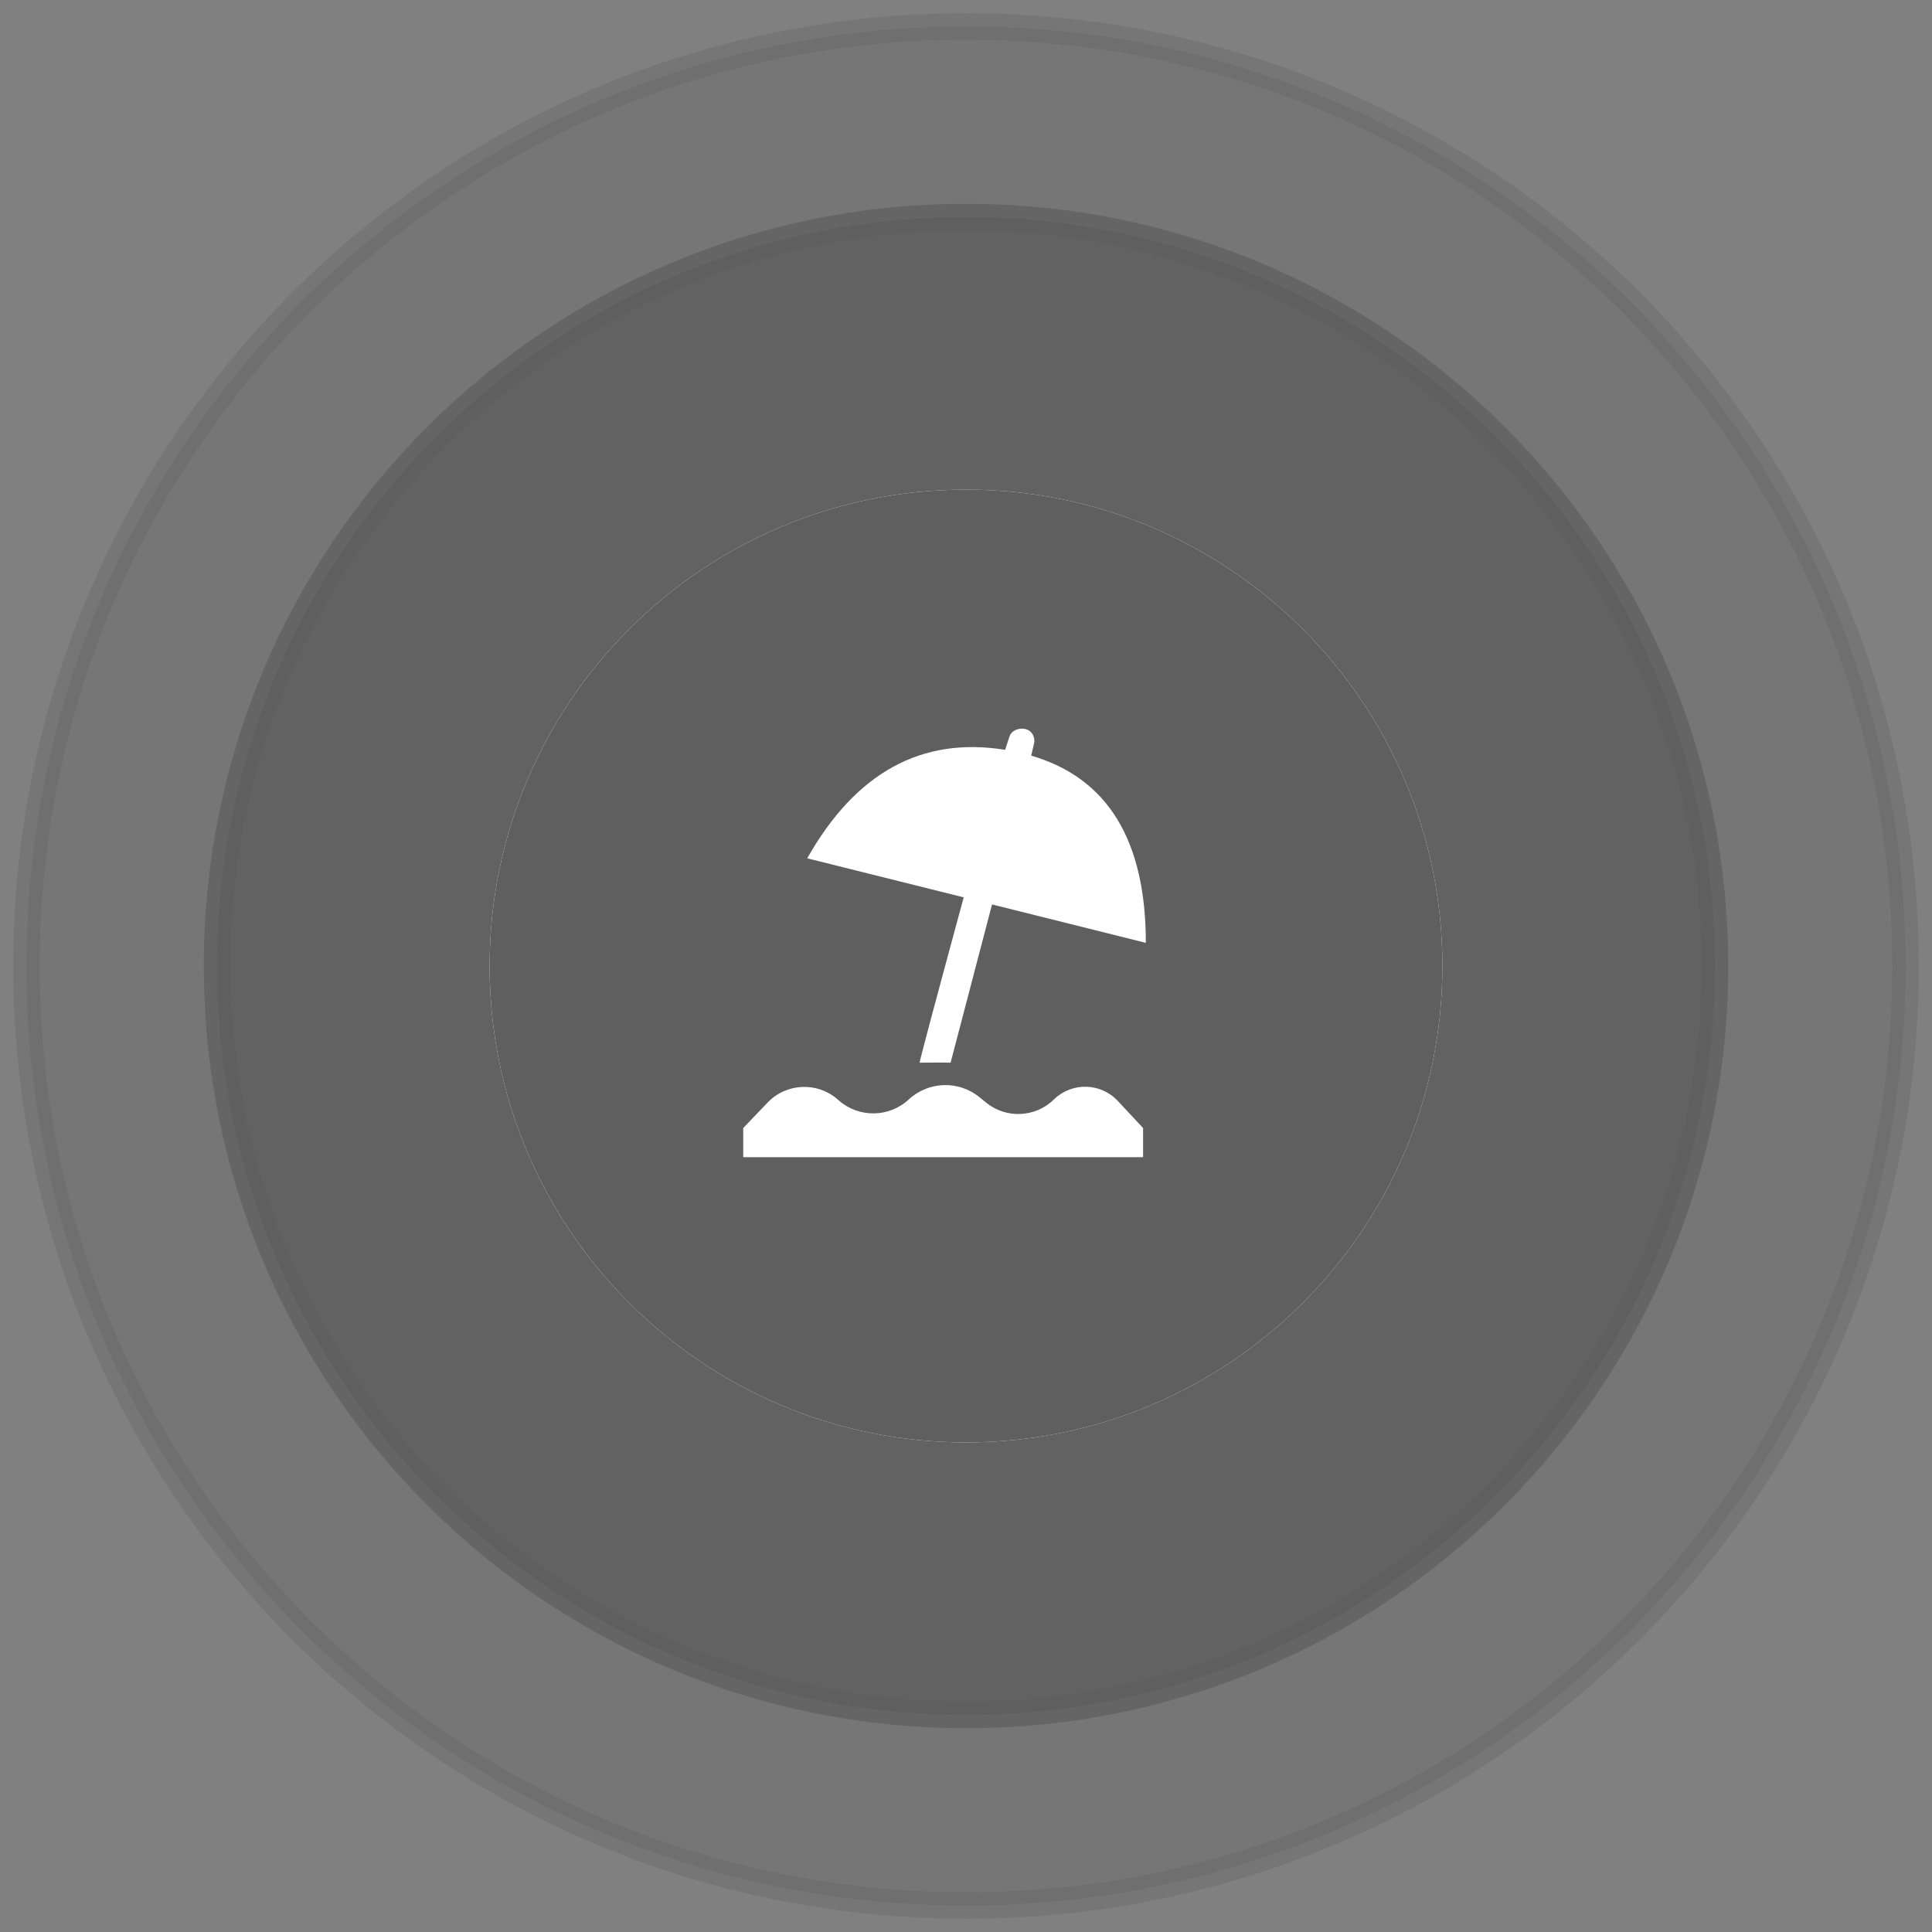 <?xml version="1.0" encoding="UTF-8"?> <svg xmlns="http://www.w3.org/2000/svg" width="73" height="73" viewBox="0 0 73 73" fill="none"><rect x="0" y="0" width="73" height="73" fill="#808080" stroke="none"/> <path opacity="0.3" d="M36.5 72C56.106 72 72 56.106 72 36.5C72 16.894 56.106 1 36.5 1C16.894 1 1 16.894 1 36.5C1 56.106 16.894 72 36.5 72Z" fill="#191919" fill-opacity="0.3" stroke="#5F5F5F"></path> <path opacity="0.7" d="M36.5 64.8C52.13 64.8 64.8 52.13 64.8 36.5C64.8 20.87 52.13 8.2 36.5 8.2C20.87 8.2 8.2 20.87 8.2 36.5C8.2 52.13 20.87 64.8 36.5 64.8Z" fill="#191919" fill-opacity="0.3" stroke="#5F5F5F"></path> <path d="M36.5 54.5C46.441 54.5 54.5 46.441 54.5 36.5C54.5 26.559 46.441 18.5 36.5 18.5C26.559 18.5 18.5 26.559 18.5 36.5C18.5 46.441 26.559 54.5 36.5 54.5Z" fill="#FEFEFE"></path> <path d="M36.5 54.5C46.441 54.5 54.5 46.441 54.5 36.5C54.5 26.559 46.441 18.5 36.5 18.5C26.559 18.5 18.5 26.559 18.5 36.5C18.5 46.441 26.559 54.5 36.5 54.5Z" fill="#5F5F5F"></path> <path d="M34.337 41.543C35.085 40.85 36.229 40.816 37.017 41.463L37.249 41.654C38.01 42.279 39.118 42.231 39.821 41.543C39.831 41.534 39.84 41.525 39.85 41.515C40.532 40.88 41.6 40.917 42.236 41.599L43.191 42.623V43.724H28.082V42.623L29.004 41.66C29.713 40.919 30.88 40.867 31.652 41.543L31.694 41.58C32.454 42.246 33.595 42.23 34.337 41.543ZM38.741 27.545C39 27.608 39.105 27.838 39.078 28.059L38.964 28.552C41.851 29.392 43.295 31.75 43.295 35.625L37.484 34.174L35.918 40.153C35.627 40.144 35.029 40.15 34.821 40.152L34.748 40.153C34.728 40.153 35.292 38.036 36.441 33.803L36.412 33.906L30.5 32.431C32.334 29.189 34.827 27.823 37.978 28.332C38.036 28.158 38.131 27.866 38.14 27.838C38.208 27.612 38.482 27.487 38.741 27.545Z" fill="white"></path> </svg> 